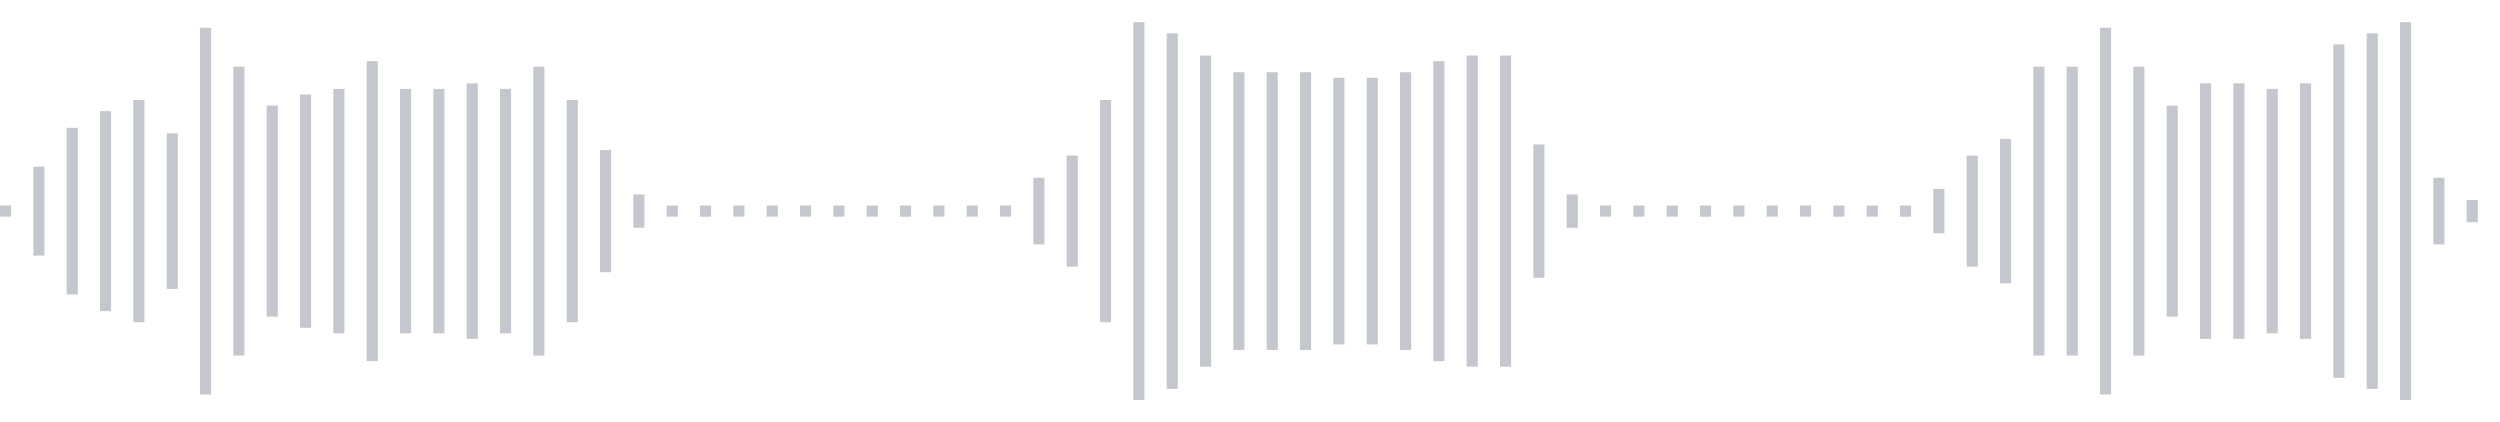 <svg xmlns="http://www.w3.org/2000/svg" xmlns:xlink="http://www.w3/org/1999/xlink" viewBox="0 0 225 38" preserveAspectRatio="none" width="100%" height="100%" fill="#C4C8CE"><g id="waveform-c49e2dc8-2f55-46ba-9f70-4c96f9c3033b"><rect x="0" y="18.5" width="1" height="1"/><rect x="3" y="15.0" width="1" height="8"/><rect x="6" y="11.5" width="1" height="15"/><rect x="9" y="10.0" width="1" height="18"/><rect x="12" y="9.0" width="1" height="20"/><rect x="15" y="12.0" width="1" height="14"/><rect x="18" y="2.5" width="1" height="33"/><rect x="21" y="6.0" width="1" height="26"/><rect x="24" y="9.5" width="1" height="19"/><rect x="27" y="8.5" width="1" height="21"/><rect x="30" y="8.0" width="1" height="22"/><rect x="33" y="5.5" width="1" height="27"/><rect x="36" y="8.0" width="1" height="22"/><rect x="39" y="8.0" width="1" height="22"/><rect x="42" y="7.5" width="1" height="23"/><rect x="45" y="8.0" width="1" height="22"/><rect x="48" y="6.0" width="1" height="26"/><rect x="51" y="9.0" width="1" height="20"/><rect x="54" y="13.5" width="1" height="11"/><rect x="57" y="17.5" width="1" height="3"/><rect x="60" y="18.5" width="1" height="1"/><rect x="63" y="18.5" width="1" height="1"/><rect x="66" y="18.5" width="1" height="1"/><rect x="69" y="18.5" width="1" height="1"/><rect x="72" y="18.5" width="1" height="1"/><rect x="75" y="18.5" width="1" height="1"/><rect x="78" y="18.5" width="1" height="1"/><rect x="81" y="18.5" width="1" height="1"/><rect x="84" y="18.5" width="1" height="1"/><rect x="87" y="18.5" width="1" height="1"/><rect x="90" y="18.5" width="1" height="1"/><rect x="93" y="16.0" width="1" height="6"/><rect x="96" y="14.0" width="1" height="10"/><rect x="99" y="9.0" width="1" height="20"/><rect x="102" y="2.0" width="1" height="34"/><rect x="105" y="3.0" width="1" height="32"/><rect x="108" y="5.0" width="1" height="28"/><rect x="111" y="6.5" width="1" height="25"/><rect x="114" y="6.5" width="1" height="25"/><rect x="117" y="6.5" width="1" height="25"/><rect x="120" y="7.0" width="1" height="24"/><rect x="123" y="7.0" width="1" height="24"/><rect x="126" y="6.5" width="1" height="25"/><rect x="129" y="5.5" width="1" height="27"/><rect x="132" y="5.0" width="1" height="28"/><rect x="135" y="5.0" width="1" height="28"/><rect x="138" y="13.0" width="1" height="12"/><rect x="141" y="17.5" width="1" height="3"/><rect x="144" y="18.5" width="1" height="1"/><rect x="147" y="18.5" width="1" height="1"/><rect x="150" y="18.5" width="1" height="1"/><rect x="153" y="18.5" width="1" height="1"/><rect x="156" y="18.5" width="1" height="1"/><rect x="159" y="18.5" width="1" height="1"/><rect x="162" y="18.5" width="1" height="1"/><rect x="165" y="18.5" width="1" height="1"/><rect x="168" y="18.5" width="1" height="1"/><rect x="171" y="18.5" width="1" height="1"/><rect x="174" y="17.0" width="1" height="4"/><rect x="177" y="14.0" width="1" height="10"/><rect x="180" y="12.5" width="1" height="13"/><rect x="183" y="6.0" width="1" height="26"/><rect x="186" y="6.0" width="1" height="26"/><rect x="189" y="2.5" width="1" height="33"/><rect x="192" y="6.0" width="1" height="26"/><rect x="195" y="9.5" width="1" height="19"/><rect x="198" y="7.5" width="1" height="23"/><rect x="201" y="7.5" width="1" height="23"/><rect x="204" y="8.0" width="1" height="22"/><rect x="207" y="7.5" width="1" height="23"/><rect x="210" y="4.0" width="1" height="30"/><rect x="213" y="3.0" width="1" height="32"/><rect x="216" y="2.0" width="1" height="34"/><rect x="219" y="16.0" width="1" height="6"/><rect x="222" y="18.0" width="1" height="2"/></g></svg>
